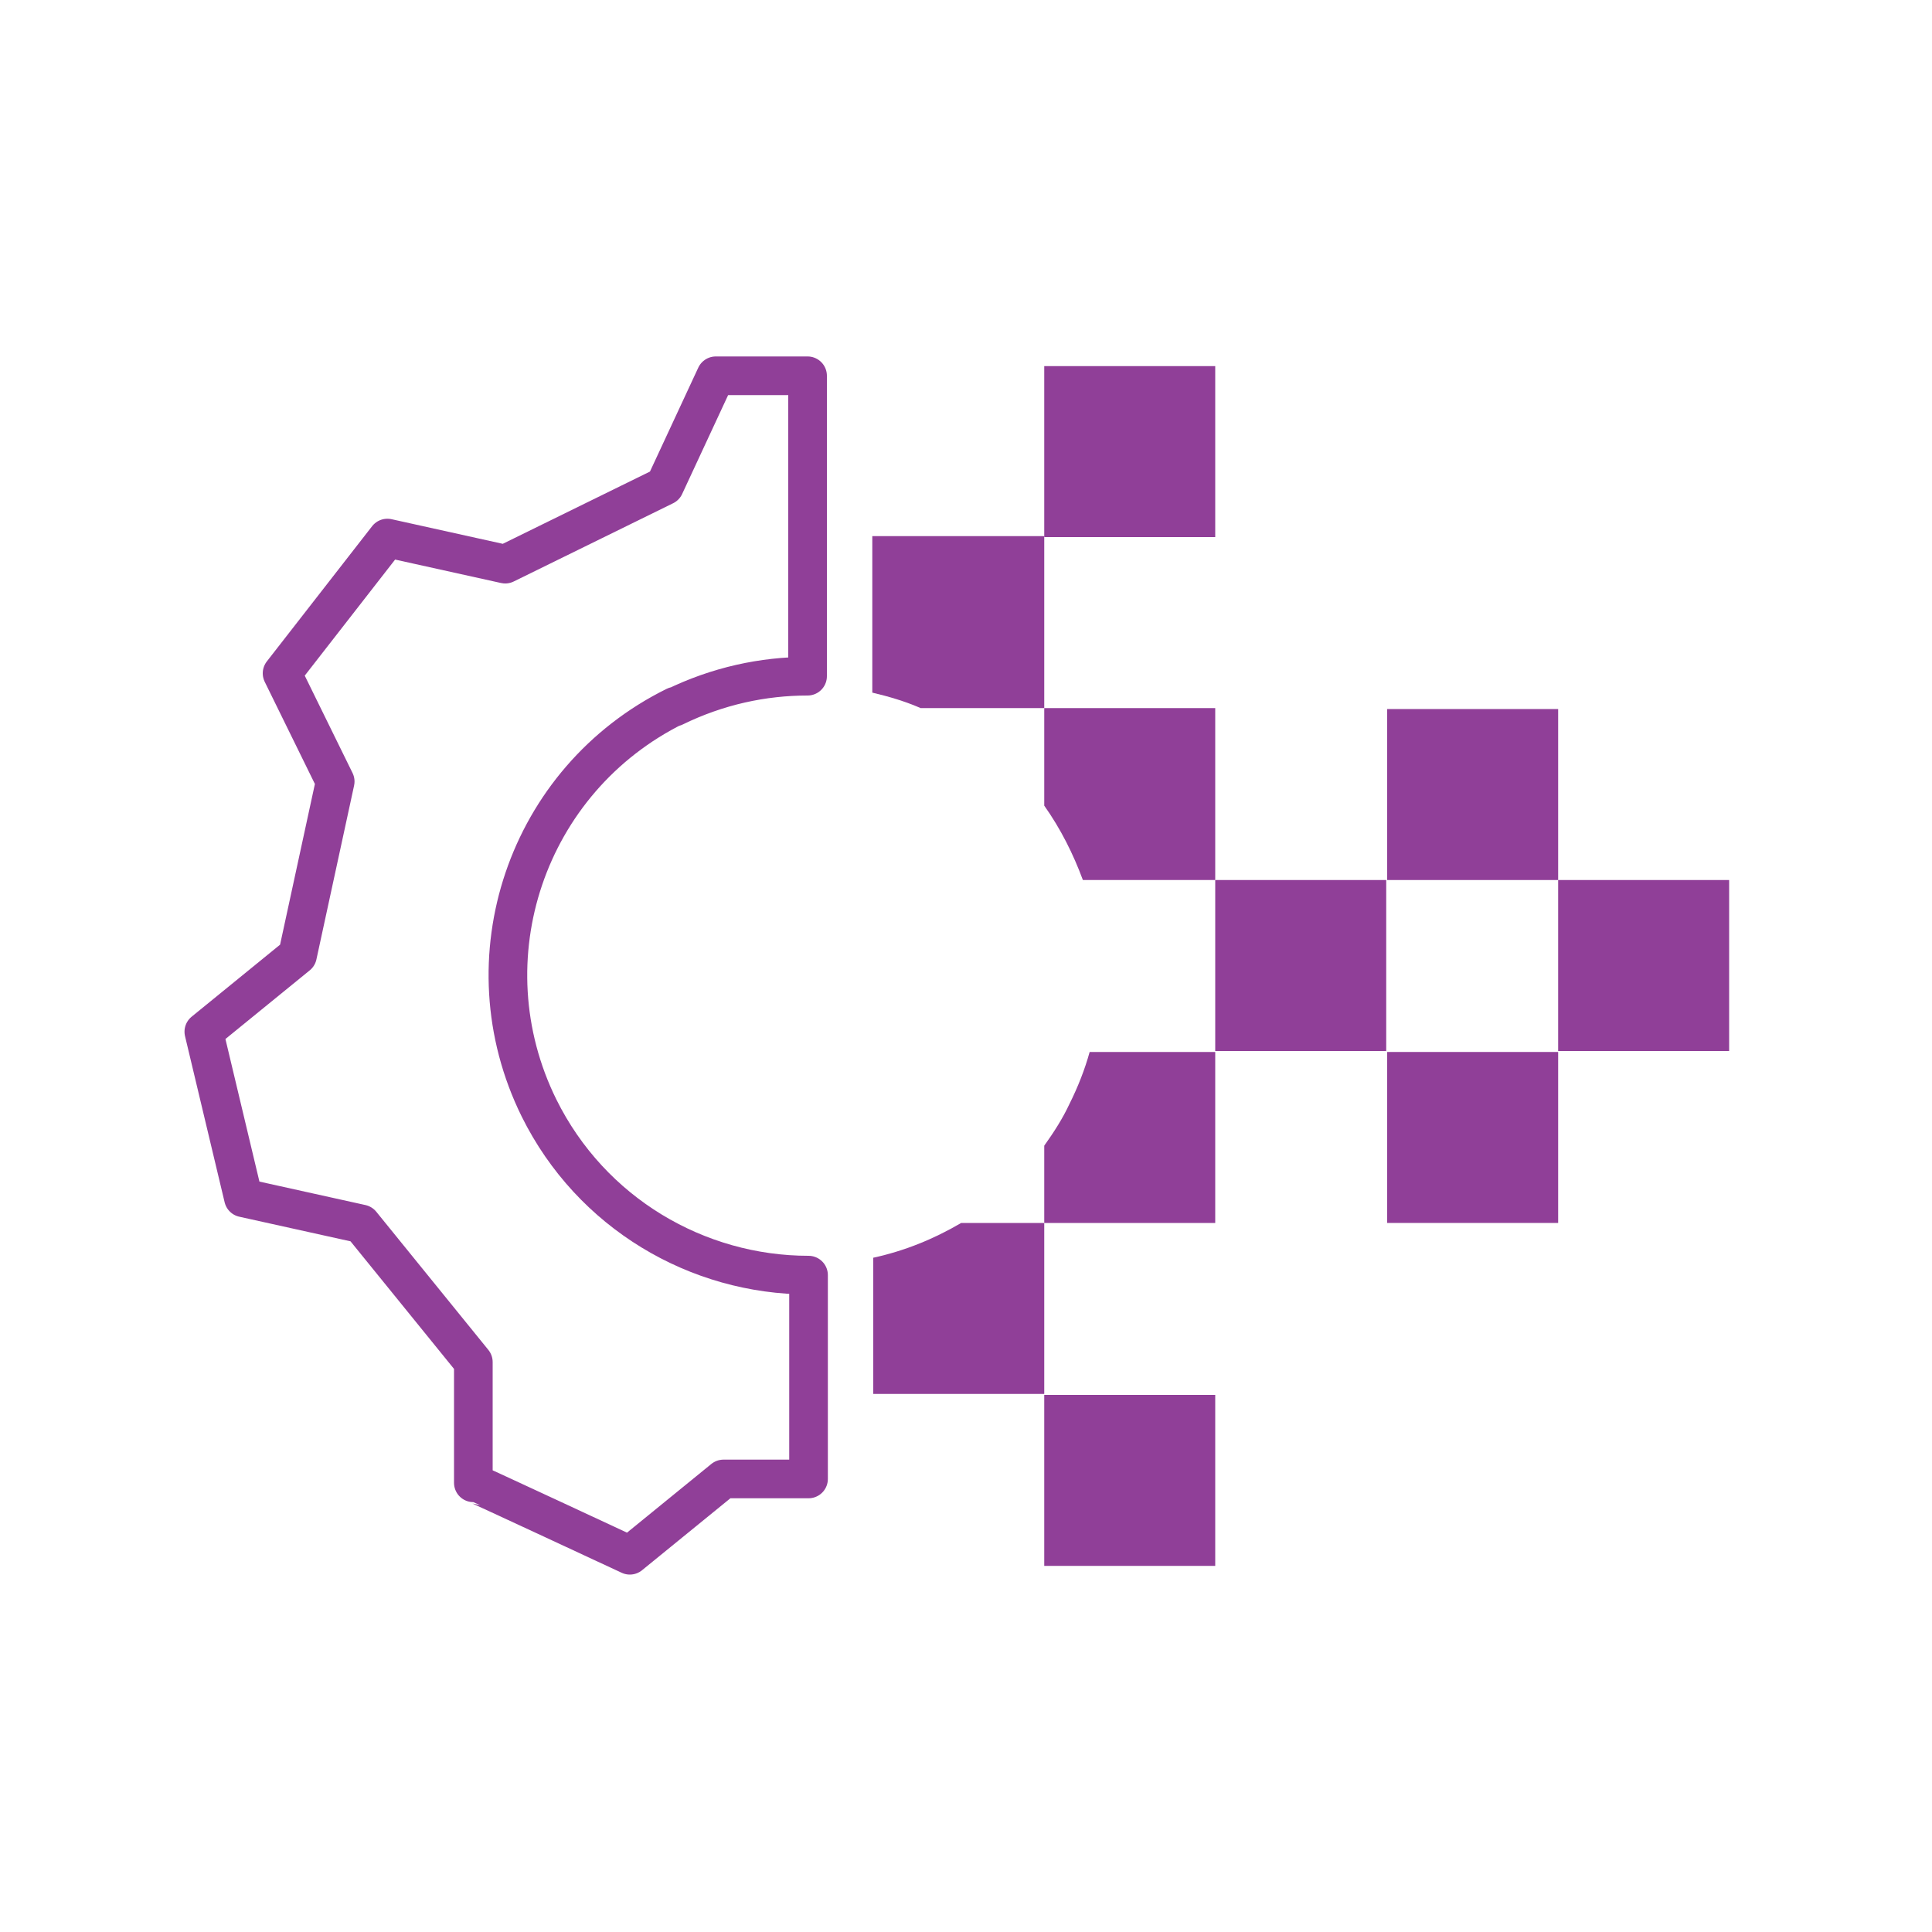 <svg xmlns="http://www.w3.org/2000/svg" id="guide" viewBox="0 0 200 200"><defs><style>      .st0 {        fill: none;        stroke: #903f98;        stroke-linecap: round;        stroke-linejoin: round;        stroke-width: 4px;      }      .st1 {        fill: #903f98;      }    </style></defs><path class="st0" d="M69.8,73.2c4.5-2.2,9.2-3.2,13.8-3.2v-31.1h-9.5c0,0-5.3,11.4-5.3,11.4l-16.5,8.1-12.2-2.7-10.9,14,5.5,11.2-3.9,18-9.7,7.9,4.1,17.2,12.2,2.7,11.6,14.3v12.5c.1,0,16.2,7.5,16.2,7.5l9.7-7.9h8.8v-21.1c-11.5,0-22.5-6.4-27.9-17.3-7.6-15.4-1.3-34,14.1-41.6h0Z"></path><path class="st1" d="M108.1,55.6v17.7h-12.8c-1.6-.7-3.3-1.2-5-1.6v-16.2h17.8Z"></path><rect class="st1" x="108.1" y="37.9" width="17.7" height="17.7"></rect><path class="st1" d="M125.8,73.4v17.7h-13.7c-1-2.7-2.3-5.3-4-7.7v-10.1h17.7Z"></path><path class="st1" d="M108.1,126.6v17.7h-17.7v-14.1c3.2-.7,6.2-1.9,9.1-3.6h8.7,0Z"></path><path class="st1" d="M125.8,108.9v17.7h-17.7v-8c1-1.4,1.9-2.8,2.6-4.3.9-1.8,1.6-3.6,2.1-5.4,0,0,13.1,0,13.1,0Z"></path><rect class="st1" x="108.1" y="144.4" width="17.7" height="17.7"></rect><rect class="st1" x="143.6" y="73.4" width="17.7" height="17.7"></rect><rect class="st1" x="125.8" y="91.1" width="17.7" height="17.7"></rect><rect class="st1" x="143.6" y="108.9" width="17.7" height="17.7"></rect><rect class="st1" x="161.3" y="91.1" width="17.7" height="17.7"></rect></svg>